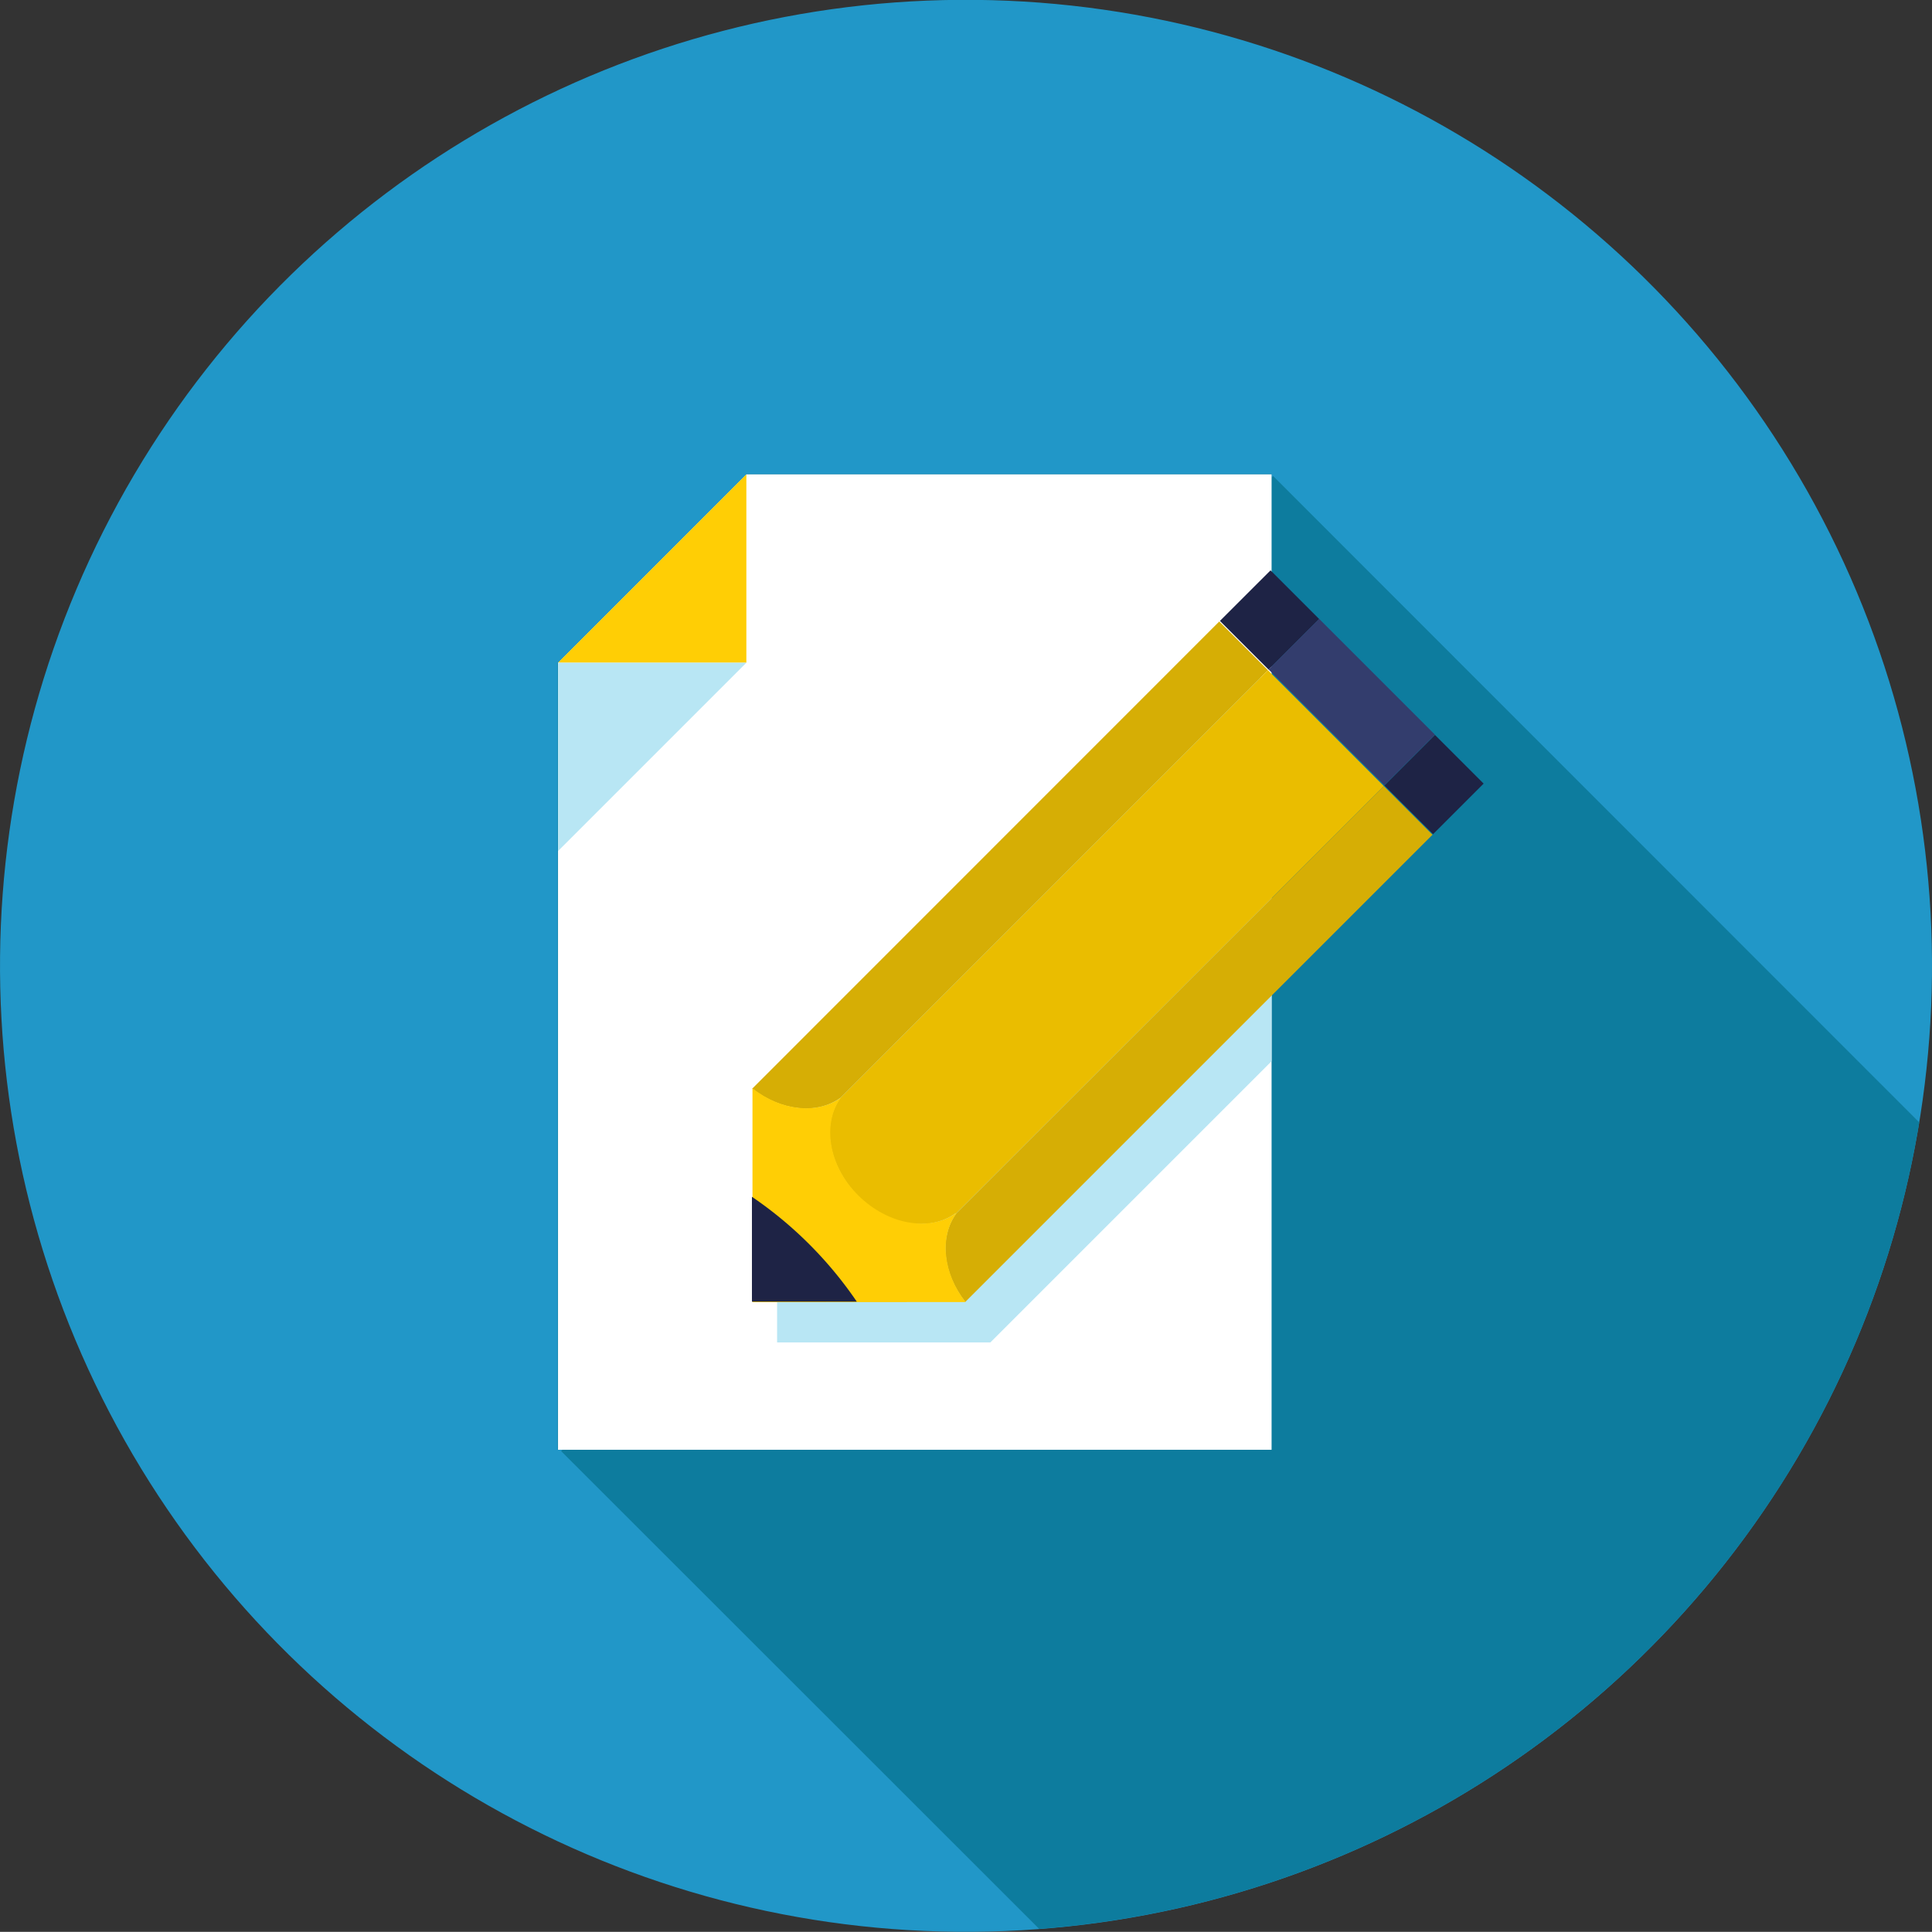 <svg xmlns="http://www.w3.org/2000/svg" xmlns:xlink="http://www.w3.org/1999/xlink" viewBox="0 0 142.06 142.05"><rect x="0" y="0" width="142.06" height="142.05" fill="#333333" stroke="none"/><defs><style>.cls-1{fill:none;}.cls-2{fill:#2197c8;}.cls-3{fill:#0d7c9e;}.cls-4{fill:#fff;}.cls-5{fill:#ffce05;}.cls-6{fill:#b8e6f4;}.cls-7{clip-path:url(#clip-path);}.cls-8{fill:#d6ae05;}.cls-9{fill:#eabd00;}.cls-10{fill:#1e2345;}.cls-11{fill:#333d6d;}</style><clipPath id="clip-path"><polygon class="cls-1" points="41.03 106.6 41.03 68.05 41.03 48.73 54.88 34.88 93.5 34.88 93.5 49.19 93.5 68.05 93.5 106.6 41.03 106.6"></polygon></clipPath></defs><g id="Layer_2" data-name="Layer 2"><g id="Layer_3" data-name="Layer 3"><circle class="cls-2" cx="71.03" cy="71.03" r="71.03" transform="translate(-0.69 141.35) rotate(-89.44)"></circle><path class="cls-3" d="M76.41,141.83a71,71,0,0,0,64.71-59.3L93.61,35l-.11.1v-.24H54.88L41,48.73V106.6h.36l-.1.1Z"></path><polygon class="cls-4" points="41.03 106.6 41.03 68.05 41.03 48.73 54.88 34.88 93.5 34.88 93.5 49.19 93.5 68.05 93.5 106.6 41.03 106.6"></polygon><polygon class="cls-5" points="54.88 48.73 41.03 48.73 54.88 34.88 54.88 48.73"></polygon><polygon class="cls-6" points="41.03 48.73 54.88 48.73 41.03 62.58 41.03 48.73"></polygon><g class="cls-7"><path class="cls-6" d="M103.59,60.77l-8.52-8.52-3.58-3.58L57.14,83h0l0,15.71H72.82l34.35-34.35Z"></path></g><path class="cls-8" d="M89.65,45.7,55.31,80.05c2.11,1.65,4.76,1.93,6.49.67L93.23,49.28Z"></path><path class="cls-9" d="M101.75,57.8l-8.52-8.52L61.8,80.72h0s0,0,0,0l0,0c-1.41,1.93-.9,5,1.28,7.21s5.27,2.68,7.2,1.27c0,0,0,0,0,.05l0,0h0Z"></path><path class="cls-8" d="M70.31,89.23c-1.26,1.73-1,4.39.67,6.5l34.35-34.35-3.58-3.58Z"></path><path class="cls-5" d="M71,95.74c-1.65-2.11-1.94-4.78-.68-6.51h0l0,0s0,0,0-.05c-1.93,1.41-5,.9-7.2-1.27s-2.69-5.28-1.28-7.21l0,0s0,0,0,0h0c-1.73,1.26-4.39,1-6.51-.68V95.75Z"></path><path class="cls-10" d="M55.29,88v7.71H63A29.21,29.21,0,0,0,55.29,88Z"></path><rect class="cls-10" x="90.72" y="43.05" width="5.26" height="5.06" transform="translate(-4.9 79.33) rotate(-44.98)"></rect><rect class="cls-11" x="96.77" y="45.61" width="5.26" height="12.04" transform="translate(-7.4 85.4) rotate(-45)"></rect><rect class="cls-10" x="102.81" y="55.15" width="5.26" height="5.06" transform="translate(-9.9 91.46) rotate(-45)"></rect></g></g></svg>